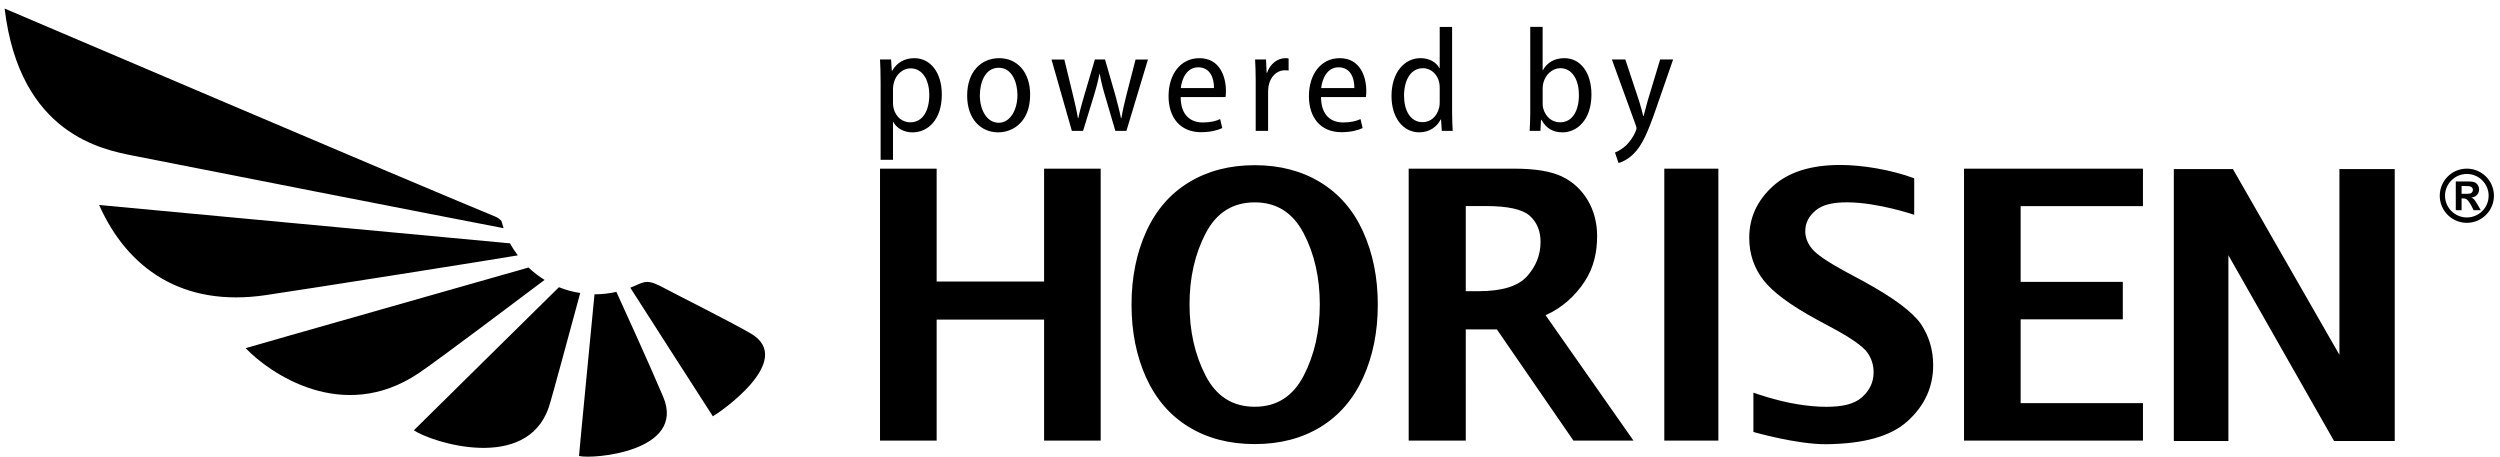 <svg xmlns="http://www.w3.org/2000/svg" width="100%" viewBox="0 0 261 47.678">
    <g class="logoAll">
        <g class="horisen-typo">
            <path d="M91.874 45.997v-28.39h5.912v11.787h11.217V17.606h5.908v28.39h-5.907V33.363H97.786v12.635M142.313 24.196c-1.016-2.25-2.505-3.97-4.47-5.165-1.96-1.192-4.245-1.786-6.847-1.786-2.617 0-4.906.594-6.87 1.787-1.964 1.196-3.453 2.917-4.47 5.166-1.016 2.248-1.524 4.782-1.524 7.607 0 2.834.51 5.374 1.524 7.617 1.017 2.24 2.5 3.956 4.45 5.15 1.955 1.193 4.25 1.79 6.89 1.79 2.636 0 4.926-.597 6.876-1.79 1.944-1.194 3.425-2.91 4.44-5.15 1.017-2.243 1.53-4.783 1.53-7.617 0-2.825-.512-5.36-1.53-7.607zm-6.207 15.023c-1.116 2.163-2.82 3.246-5.11 3.246-2.305 0-4.013-1.083-5.13-3.247-1.118-2.166-1.68-4.642-1.68-7.434 0-2.8.563-5.278 1.687-7.43s2.83-3.228 5.124-3.228c2.277 0 3.98 1.075 5.104 3.227s1.685 4.632 1.685 7.43c0 2.794-.56 5.27-1.68 7.434zM161.36 32.908c1.75-.78 3.127-2.055 4.085-3.53.96-1.475 1.295-3.067 1.295-4.73 0-1.396-.33-2.645-.983-3.75-.663-1.106-1.56-1.933-2.7-2.475-1.138-.545-2.792-.815-4.964-.815h-11.027v28.39h5.96V34.39h3.247l7.99 11.606h6.27l-9.174-13.088zm-1.922-4.08c-.93 1.048-2.615 1.572-5.052 1.572h-1.36v-8.89h2.055c2.322 0 3.86.336 4.618 1.01.757.678 1.135 1.594 1.135 2.74 0 1.328-.465 2.517-1.395 3.567zM205.044 45.997v-28.39h18.68v3.914h-12.77v7.903h10.667v3.913h-10.666v8.752h12.77v3.91h-18.68zM226.947 46.042v-28.39h6.17l11.118 19.39v-19.39h5.774v28.39h-6.334l-11.03-19.392v19.392h-5.7zM200.546 33.832c-.867-1.262-2.867-2.753-6-4.466l-2.055-1.105c-1.778-.978-2.89-1.748-3.335-2.313-.457-.562-.686-1.17-.686-1.82 0-.848.372-1.58 1.12-2.185.746-.606 1.834-.82 3.262-.82 3.23.012 6.992 1.303 6.992 1.303v-3.81c-2.416-.903-5.443-1.393-7.73-1.393-3.062 0-5.41.744-7.043 2.234-1.632 1.492-2.45 3.28-2.45 5.372 0 1.66.49 3.128 1.467 4.39.97 1.268 2.824 2.64 5.56 4.13l1.918 1.035c1.777.974 2.897 1.77 3.357 2.383.457.626.683 1.328.683 2.102 0 1.016-.405 1.885-1.223 2.612-.818.723-2.056.99-3.714.99-.92 0-1.928-.09-3.024-.268-2.294-.374-4.59-1.208-4.59-1.208v4.103s4.56 1.313 7.638 1.278c3.872-.047 6.696-.805 8.47-2.42 1.772-1.608 2.66-3.55 2.66-5.828 0-1.59-.426-3.02-1.276-4.295zM258.006 20.63c.61-.084.81-.508.81-.848 0-.25-.105-.498-.31-.658-.237-.18-.517-.18-1.052-.18h-1.07v3.002h.606v-1.232h.113c.243 0 .395.016.585.258.17.228.264.39.317.488l.24.486h.748l-.347-.605c-.287-.48-.368-.604-.64-.71zm-.133-.424c-.12.03-.48.03-.633.03h-.25v-.816h.25c.49 0 .607 0 .756.095.09.05.174.157.174.31 0 .112-.043.306-.297.38zm-.336-2.6c-1.564 0-2.827 1.27-2.827 2.828 0 1.557 1.263 2.83 2.827 2.83 1.544 0 2.83-1.25 2.83-2.83s-1.286-2.828-2.83-2.828zm0 5.096c-1.254 0-2.275-1.02-2.275-2.268 0-1.246 1.02-2.272 2.275-2.272 1.25 0 2.276 1.01 2.276 2.272 0 1.262-1.026 2.268-2.276 2.268zM173.753 45.997v-28.39h5.644v28.39h-5.644z"/>
        </g>
        <g class="wing">
            <path d="M78.332 34.786c-2.38-1.358-7.21-3.767-9.45-4.95-1.517-.746-1.724-.32-3.08.2 0 0 8.61 13.43 8.62 13.425.428-.21 8.838-5.863 3.91-8.674zM52.44 23.374c-.03-.1-.064-.197-.09-.3-.145-.176-.358-.346-.687-.48C41.867 18.563 3.75 2.27.483.893c1.57 13.17 10.295 14.734 13.48 15.37 5.36 1.07 32.843 6.457 38.61 7.558-.05-.15-.092-.3-.133-.448zM53.25 25.405l-42.9-4.003c2.95 6.637 8.708 10.686 17.373 9.412 4.585-.675 24.322-3.8 26.335-4.152-.296-.402-.572-.816-.808-1.257zM55.18 27.93c-1.44.416-29.554 8.4-29.535 8.418 2.487 2.604 10.094 7.917 18.01 2.65 2.08-1.387 10.917-8.074 13.2-9.776-.604-.373-1.164-.804-1.675-1.29zM58.353 29.985c-.728.724-15.157 14.935-15.147 14.94 1.928 1.292 11.757 4.38 14.08-2.388.325-.948 2.002-7.23 3.288-11.946-.773-.12-1.517-.32-2.22-.605zM64.35 30.47c-.715.162-1.457.255-2.224.255-.02 0-.04-.005-.06-.005-.148 1.602-1.64 16.877-1.617 16.883 1.416.366 11.2-.455 8.79-6.17-1.25-2.97-4.3-9.69-4.89-10.964z"/>
        </g>
        <g class="powered">
            <path d="M91.936 8.613c0-1.016-.03-1.755-.062-2.402h1.155l.076 1.187h.03c.51-.877 1.31-1.324 2.326-1.324 1.663 0 2.864 1.478 2.864 3.788 0 2.695-1.493 3.958-3.064 3.958-.908 0-1.632-.43-2-1.078h-.032v3.94h-1.293V8.614zm1.293 2.11c0 .2.015.384.06.568.232.97.97 1.48 1.74 1.48 1.31 0 1.987-1.217 1.987-2.865 0-1.493-.662-2.77-1.956-2.77-.8 0-1.554.645-1.754 1.554-.046.168-.077.37-.077.554v1.478zM107.545 9.89c0 2.788-1.74 3.927-3.34 3.927-1.818 0-3.234-1.4-3.234-3.833 0-2.556 1.51-3.91 3.342-3.91 1.894-.002 3.233 1.46 3.233 3.817zm-5.25.062c0 1.51.724 2.864 1.97 2.864 1.217 0 1.956-1.37 1.956-2.895 0-1.215-.507-2.847-1.954-2.847-1.432 0-1.97 1.555-1.97 2.88zM111.116 6.21l.908 3.742c.2.816.385 1.617.508 2.37h.046c.154-.753.385-1.57.616-2.355l1.11-3.756h1.06l1.064 3.68c.23.863.446 1.664.6 2.434h.047c.124-.754.308-1.54.523-2.402l.955-3.71h1.293l-2.248 7.452h-1.154l-1.047-3.572c-.246-.8-.43-1.524-.585-2.387h-.03c-.17.893-.386 1.647-.617 2.402l-1.093 3.557h-1.17l-2.125-7.452h1.34zM123.26 10.137c.016 1.97 1.11 2.648 2.31 2.648.833 0 1.386-.154 1.817-.354l.215.94c-.445.215-1.215.43-2.217.43-2.14 0-3.387-1.493-3.387-3.756 0-2.294 1.248-3.972 3.22-3.972 2.153 0 2.77 1.97 2.77 3.418 0 .292-.015.493-.046.646h-4.682zm3.48-.94c.016-1.046-.4-2.17-1.648-2.17-1.2 0-1.723 1.216-1.816 2.17h3.464zM131.096 8.413c0-.8-.03-1.555-.063-2.202h1.14l.062 1.387h.047c.31-.91 1.078-1.524 1.908-1.524.14 0 .232 0 .34.03v1.264c-.107-.03-.23-.03-.385-.03-.895 0-1.54.707-1.71 1.662-.03.2-.046.415-.046.645v4.02h-1.294V8.412zM137.914 10.137c.016 1.97 1.11 2.648 2.31 2.648.833 0 1.386-.154 1.817-.354l.216.94c-.445.215-1.215.43-2.217.43-2.14 0-3.388-1.493-3.388-3.756 0-2.294 1.248-3.972 3.22-3.972 2.153 0 2.77 1.97 2.77 3.418 0 .292-.015.493-.046.646h-4.682zm3.48-.94c.017-1.046-.4-2.17-1.647-2.17-1.2 0-1.723 1.216-1.816 2.17h3.465zM151.6 2.808v8.976c0 .616.03 1.386.063 1.878h-1.14l-.077-1.186h-.046c-.355.74-1.156 1.34-2.232 1.34-1.648 0-2.895-1.48-2.895-3.788 0-2.525 1.4-3.957 3.018-3.957.97 0 1.663.448 1.985 1.048h.03v-4.31h1.295zm-1.293 6.39c0-.17-.016-.385-.045-.554-.17-.832-.816-1.524-1.71-1.524-1.278 0-1.97 1.263-1.97 2.864 0 1.524.646 2.77 1.94 2.77.737 0 1.462-.477 1.724-1.508.045-.17.06-.354.06-.555V9.2zM159.758 2.808h1.293v4.51h.032c.445-.8 1.217-1.246 2.248-1.246 1.646 0 2.816 1.478 2.816 3.788 0 2.664-1.508 3.957-3.018 3.957-1 0-1.725-.43-2.2-1.31h-.048l-.06 1.156h-1.126c.03-.493.063-1.263.063-1.878V2.808zm1.293 7.99c0 .155.017.324.048.48.262.984.984 1.492 1.77 1.492 1.28 0 1.97-1.186 1.97-2.864 0-1.493-.645-2.787-1.954-2.787-.8 0-1.555.66-1.77 1.57-.03.153-.063.338-.063.538v1.57zM169.686 6.21l1.447 4.374c.154.508.31 1.062.416 1.524h.044c.11-.446.262-1.016.416-1.555l1.31-4.342h1.354l-1.785 5.143c-.817 2.356-1.435 3.818-2.343 4.71-.63.617-1.262.878-1.57.956l-.37-1.094c.34-.14.77-.385 1.155-.74.34-.338.74-.846.986-1.446.06-.154.107-.247.107-.34 0-.076-.03-.184-.076-.322l-2.495-6.867h1.4z"/>
        </g>
    </g>
</svg>